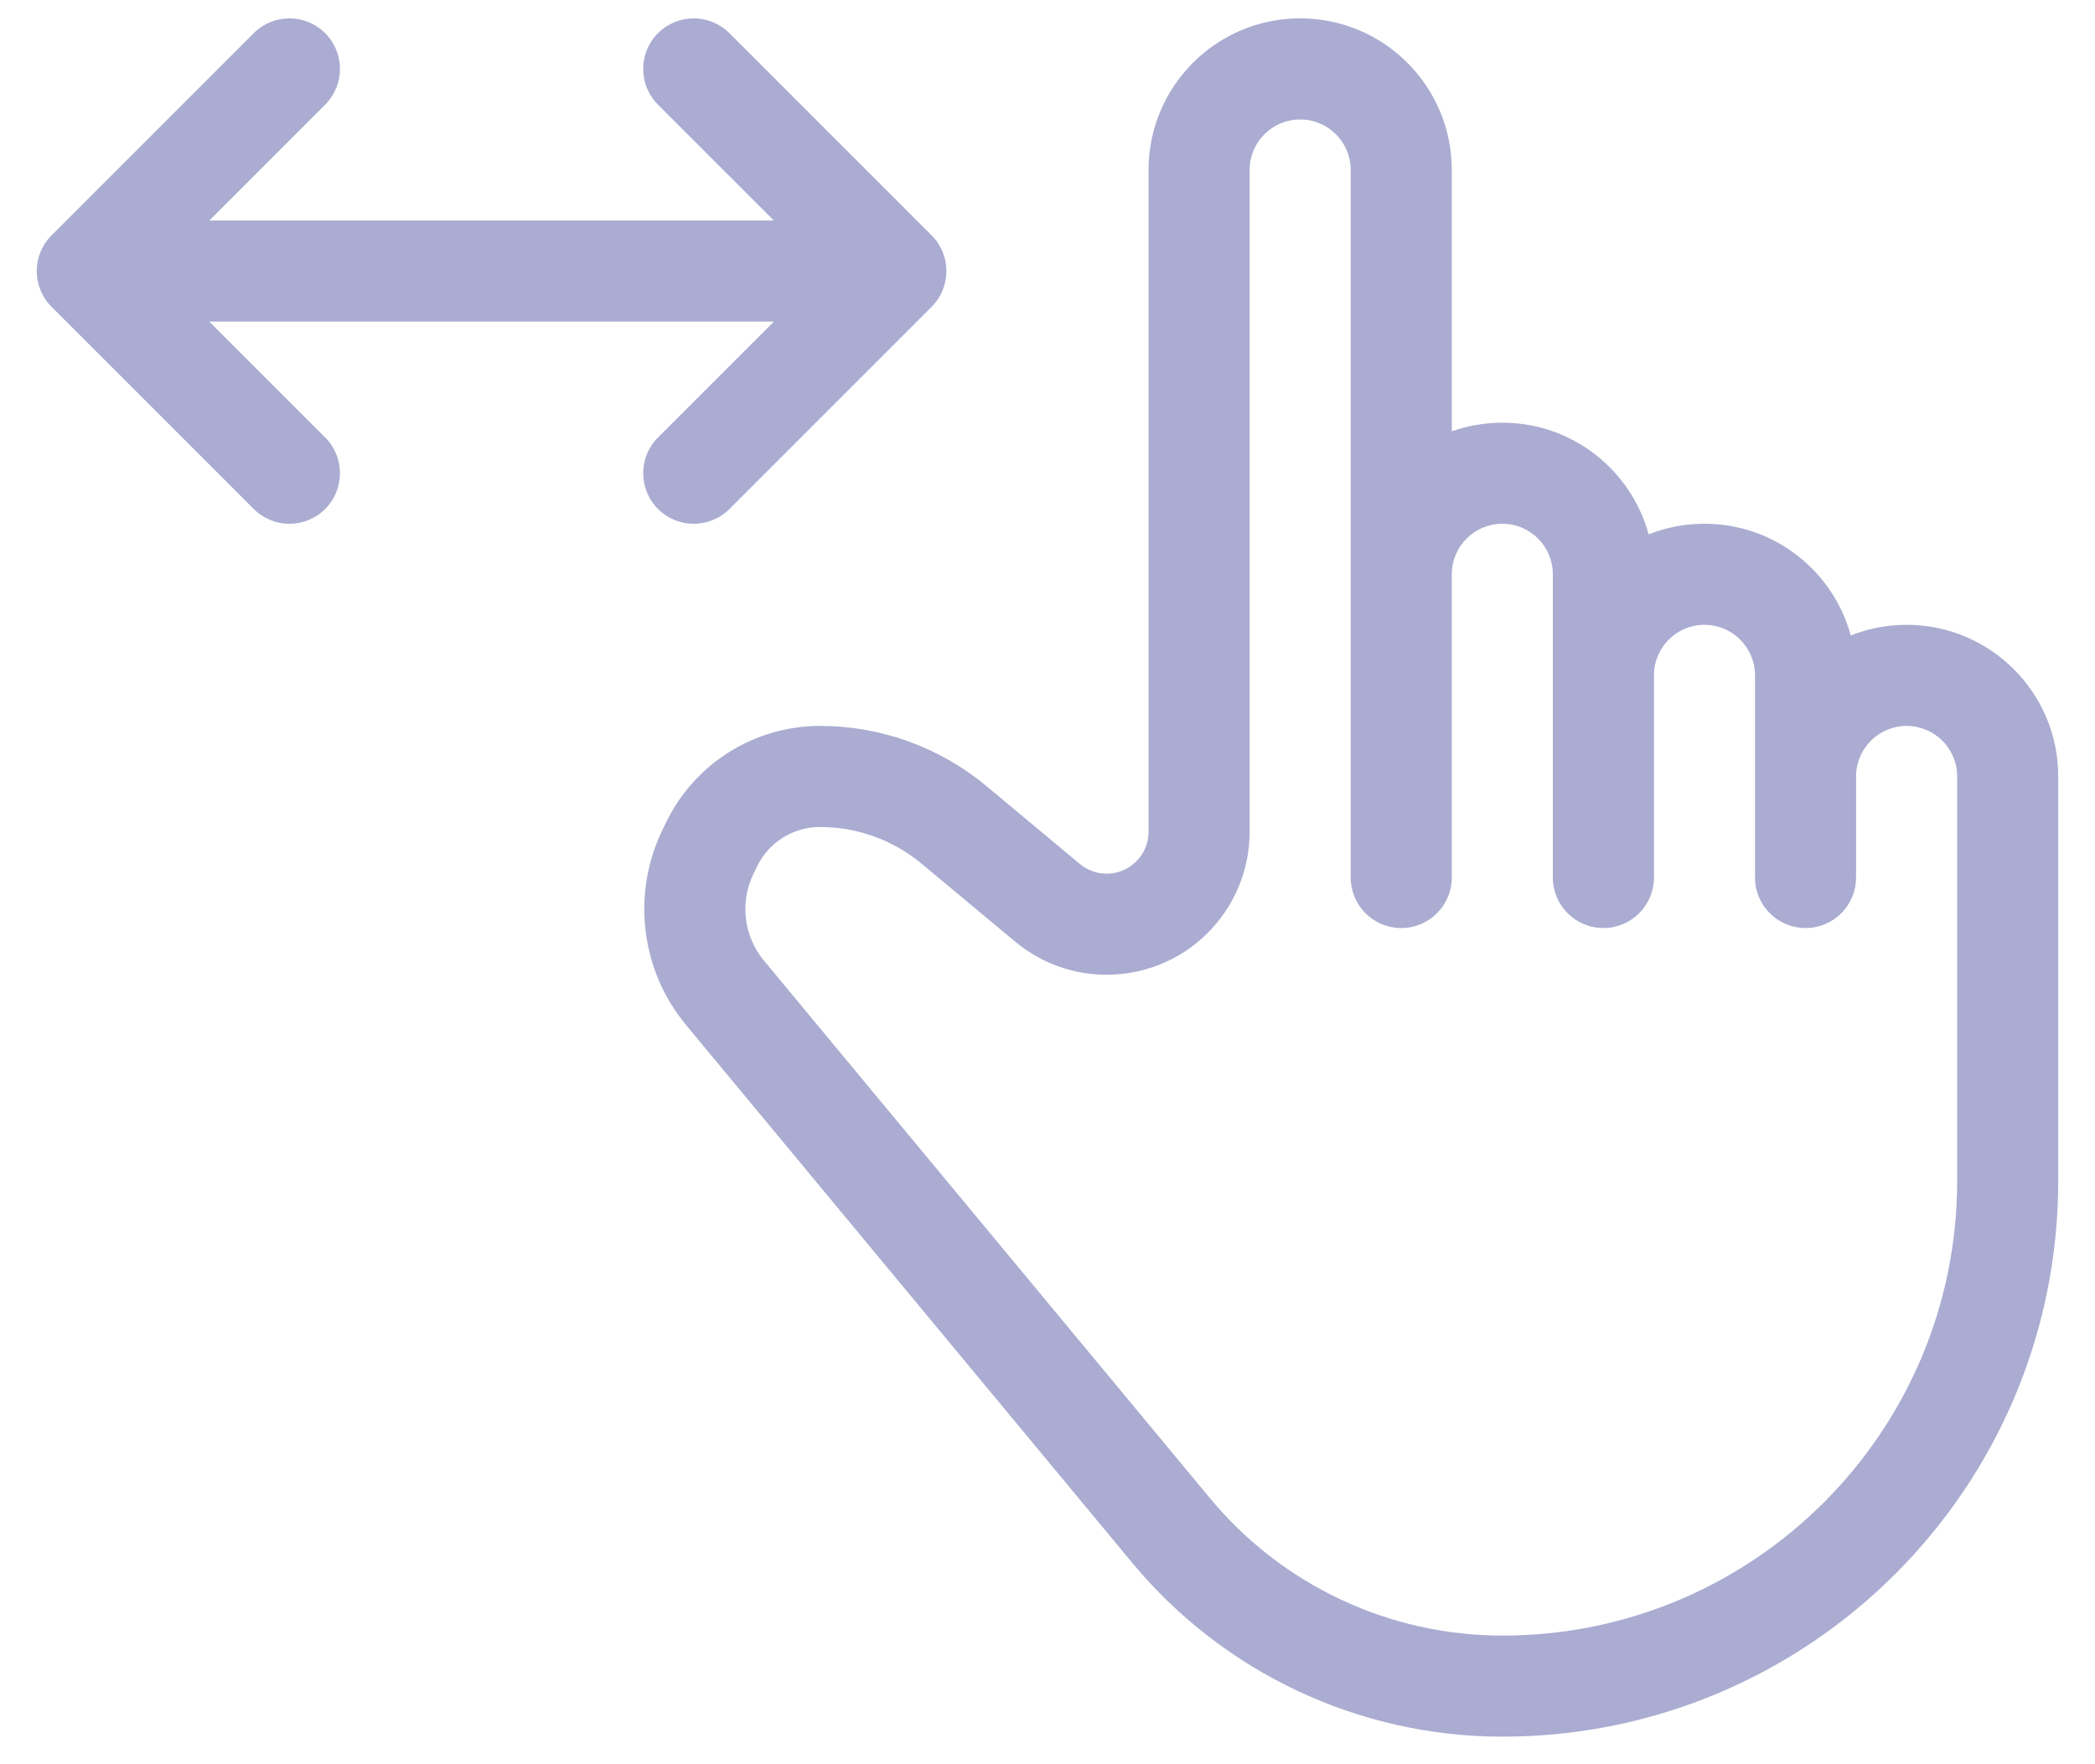 <svg width="38" height="32" viewBox="0 0 38 32" fill="none" xmlns="http://www.w3.org/2000/svg">
<path d="M14.037 5.833H3.796L5.898 7.935C6.256 8.293 6.256 8.874 5.898 9.232C5.54 9.59 4.96 9.59 4.602 9.232L0.935 5.565C0.577 5.207 0.577 4.627 0.935 4.269L4.602 0.602C4.96 0.244 5.54 0.244 5.898 0.602C6.256 0.96 6.256 1.54 5.898 1.898L3.796 4H14.037L11.935 1.898C11.577 1.54 11.577 0.96 11.935 0.602C12.293 0.244 12.873 0.244 13.231 0.602L16.898 4.269C17.256 4.627 17.256 5.207 16.898 5.565L13.231 9.232C12.873 9.59 12.293 9.59 11.935 9.232C11.577 8.874 11.577 8.293 11.935 7.935L14.037 5.833ZM22.666 10.417V15.087C22.666 15.694 22.454 16.281 22.065 16.747C21.148 17.848 19.513 17.996 18.413 17.079L16.719 15.668C16.201 15.236 15.549 15 14.875 15C14.386 15 13.941 15.28 13.73 15.72L13.664 15.856C13.416 16.371 13.491 16.983 13.856 17.423L21.948 27.176C23.256 28.754 25.2 29.667 27.25 29.667C31.806 29.667 35.5 25.973 35.5 21.417V14.083C35.5 13.577 35.089 13.167 34.583 13.167C34.077 13.167 33.666 13.577 33.666 14.083V15.917C33.666 16.423 33.256 16.833 32.75 16.833C32.244 16.833 31.833 16.423 31.833 15.917V12.25C31.833 11.744 31.423 11.333 30.916 11.333C30.41 11.333 30 11.744 30 12.25V15.917C30 16.423 29.589 16.833 29.083 16.833C28.577 16.833 28.166 16.423 28.166 15.917V10.417C28.166 9.91 27.756 9.5 27.25 9.5C26.744 9.5 26.333 9.91 26.333 10.417V15.917C26.333 16.423 25.923 16.833 25.416 16.833C24.91 16.833 24.5 16.423 24.5 15.917V3.083C24.5 2.577 24.089 2.167 23.583 2.167C23.077 2.167 22.666 2.577 22.666 3.083V10.417ZM20.833 10.417V3.083C20.833 1.565 22.064 0.333 23.583 0.333C25.102 0.333 26.333 1.565 26.333 3.083V7.823C26.62 7.722 26.928 7.667 27.25 7.667C28.518 7.667 29.586 8.525 29.904 9.693C30.217 9.568 30.559 9.5 30.916 9.5C32.185 9.5 33.252 10.358 33.57 11.526C33.884 11.402 34.225 11.333 34.583 11.333C36.102 11.333 37.333 12.565 37.333 14.083V21.417C37.333 26.986 32.819 31.5 27.25 31.5C24.654 31.5 22.194 30.344 20.537 28.347L12.445 18.593C11.623 17.602 11.454 16.222 12.012 15.061L12.078 14.925C12.595 13.85 13.682 13.167 14.875 13.167C15.978 13.167 17.046 13.553 17.893 14.259L19.587 15.671C19.909 15.94 20.388 15.896 20.657 15.573C20.771 15.437 20.833 15.265 20.833 15.087V10.417Z" fill="#AAACD1"/>
</svg>
